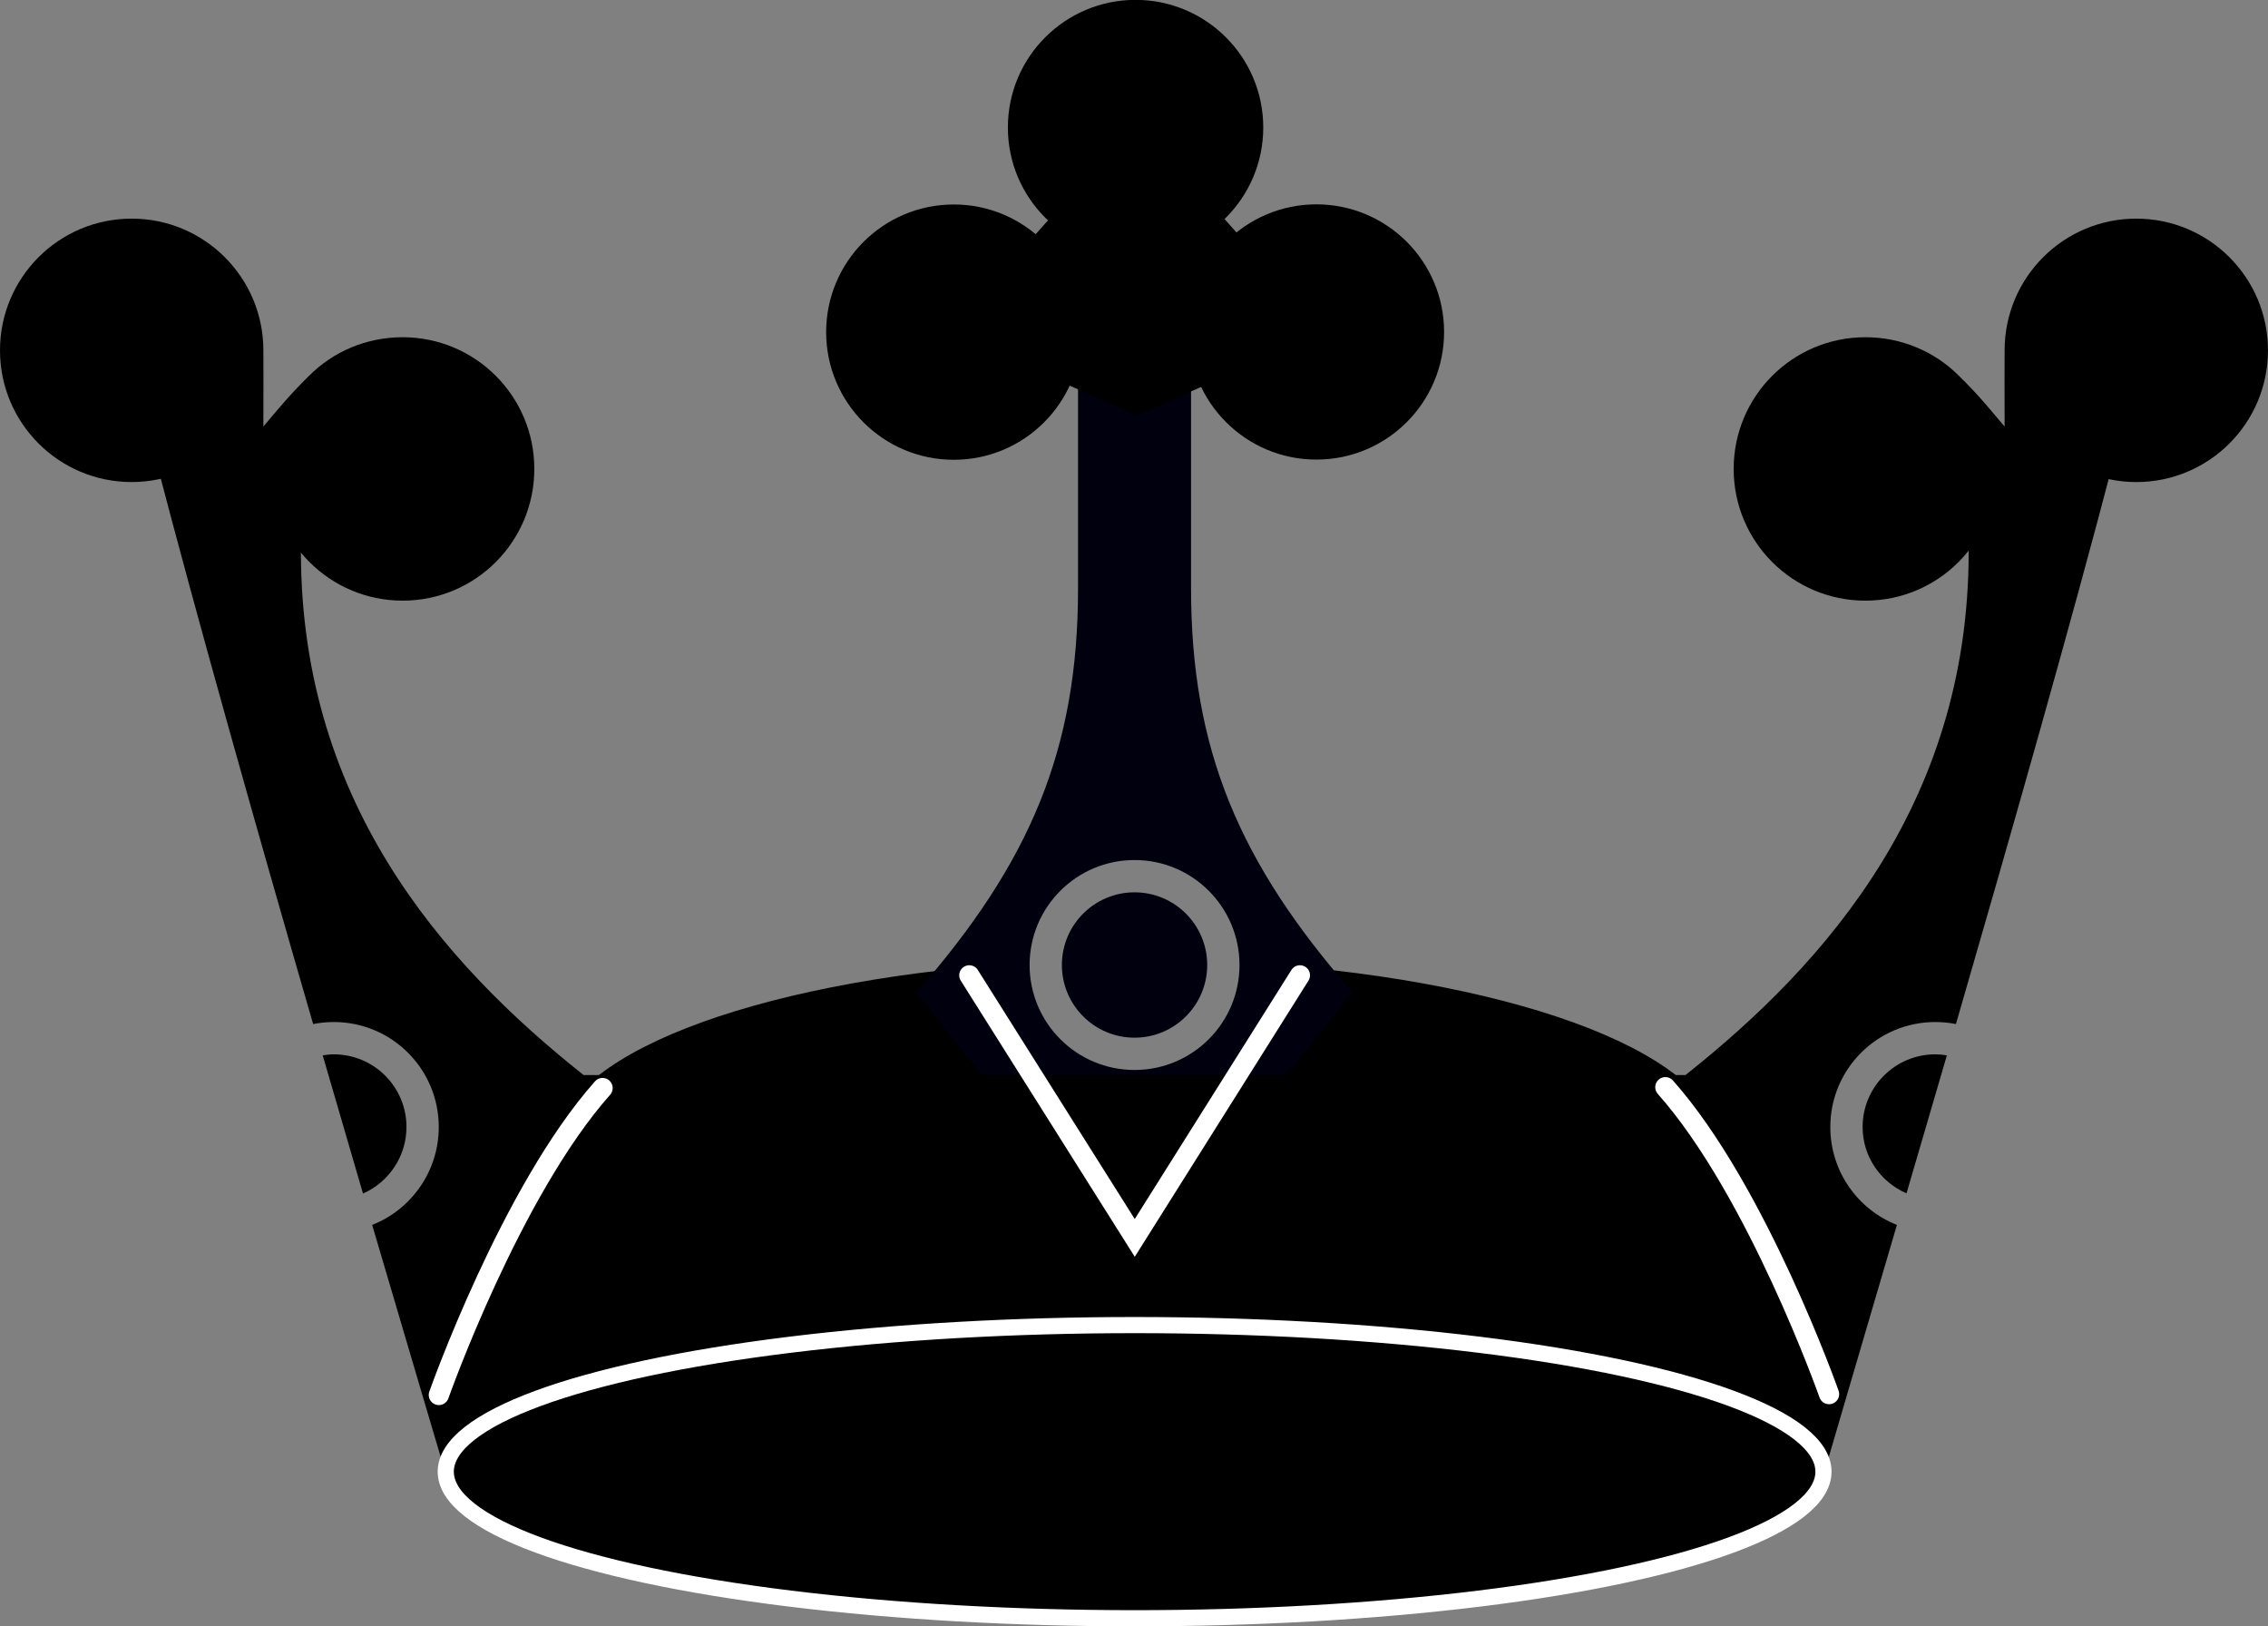 <?xml version="1.0" encoding="UTF-8" standalone="no"?>
<!-- Created with Inkscape (http://www.inkscape.org/) -->
<svg xmlns:dc="http://purl.org/dc/elements/1.1/" xmlns:cc="http://creativecommons.org/ns#" xmlns:rdf="http://www.w3.org/1999/02/22-rdf-syntax-ns#" xmlns:svg="http://www.w3.org/2000/svg" xmlns="http://www.w3.org/2000/svg" xmlns:sodipodi="http://sodipodi.sourceforge.net/DTD/sodipodi-0.dtd" xmlns:inkscape="http://www.inkscape.org/namespaces/inkscape" id="svg2985" version="1.1" inkscape:version="0.91 r13725" width="140.47" height="100.708" sodipodi:docname="CambridgeshireCrown.svg">
  <rect width="100%" height="100%" fill="#808080" stroke="none"/>
  <sodipodi:namedview pagecolor="#ffffff" bordercolor="#666666" borderopacity="1" objecttolerance="10" gridtolerance="10" guidetolerance="10" inkscape:pageopacity="0" inkscape:pageshadow="2" inkscape:window-width="1600" inkscape:window-height="837" id="namedview2987" showgrid="false" inkscape:zoom="4.7043008" inkscape:cx="70.23475" inkscape:cy="50.354087" inkscape:window-x="-8" inkscape:window-y="-8" inkscape:window-maximized="1" inkscape:current-layer="svg2985" showguides="true" inkscape:guide-bbox="true" fit-margin-top="0" fit-margin-left="0" fit-margin-right="0" fit-margin-bottom="0">
    <inkscape:grid type="xygrid" id="grid2995" empspacing="5" visible="true" enabled="true" snapvisiblegridlinesonly="true" originx="-61.688" originy="-265.736"/>
  </sodipodi:namedview>
  <defs id="defs2989">
    <clipPath id="clipEmfPath1" clipPathUnits="userSpaceOnUse">
      <rect id="rect4436" height="20.091" width="564.272" y="0" x="0"/>
    </clipPath>
  </defs>
  <g id="g4327" transform="translate(-61.688,-23.555)">
    <g id="g3016"/>
    <g id="g4017" transform="translate(-0.137,0)"/>
    <path style="fill:#000000;fill-opacity:1;fill-rule:nonzero;stroke:none" d="m 132.457,96 c -0.871,0 -5,-5 -8,-8 0,-2 1.68,-4.885 0.031,-4.77 -16.232,1.124 -28.406,5.749 -28.406,11.302 0,3.198 4.039,6.097 10.567,8.196 6.527,2.099 15.543,3.398 25.496,3.398 9.953,0 18.96,-1.299 25.48,-3.398 6.52,-2.099 10.551,-4.997 10.551,-8.196 0,-5.547 -12.128,-10.169 -28.331,-11.298 C 138.08,83.11 139.457,86 139.457,88 c -3,3 -6.236,8 -7,8 z" id="path4021" inkscape:connector-curvature="0" sodipodi:nodetypes="cccsssssccc"/>
    <path style="fill:#00000f;fill-opacity:1;fill-rule:nonzero;stroke:none" d="m 128.457,42 0,18 c 0,10 -3,17 -10,25 l 13.375,17 13.625,-17 c -7,-8 -10,-15 -10,-25 l 0,-18 -7,0 z m 3.5,34.812 c 3.59,0 6.5,2.91 6.5,6.5 0,3.59 -2.91,6.5 -6.5,6.5 -3.59,0 -6.5,-2.91 -6.5,-6.5 0,-3.59 2.91,-6.5 6.5,-6.5 z m 0,2 c -2.485,0 -4.5,2.015 -4.5,4.5 0,2.485 2.015,4.5 4.5,4.5 2.485,0 4.5,-2.015 4.5,-4.5 0,-2.485 -2.015,-4.5 -4.5,-4.5 z" id="rect3995" inkscape:connector-curvature="0"/>
    <path style="fill:#fcdb0f;fill-opacity:1;fill-rule:nonzero;stroke:none" d="m 89.296,114.687 c 0,-5.013 19.102,-9.077 42.665,-9.077 23.563,0 42.665,4.064 42.665,9.077" id="path4051" inkscape:connector-curvature="0"/>
    <g transform="translate(1.457,0)" id="g3004" style="fill:#000000;fill-opacity:1">
      <ellipse ry="8.461" rx="8.264" cy="32.487" cx="135.371" transform="matrix(0.957,0,0,0.934,1.013,1.107)" id="path3802" style="fill:#000000;fill-opacity:1;fill-rule:nonzero;stroke:none"/>
      <ellipse ry="8.461" rx="8.264" cy="32.487" cx="135.371" transform="matrix(0.957,0,0,0.934,12.213,13.769)" id="path3802-7" style="fill:#000000;fill-opacity:1;fill-rule:nonzero;stroke:none"/>
      <path style="fill:#000000;fill-opacity:1;fill-rule:nonzero;stroke:none" d="m 127.209,44.122 c 0,4.366 -3.539,7.905 -7.905,7.905 -4.366,0 -7.905,-3.539 -7.905,-7.905 0,-4.366 3.539,-7.905 7.905,-7.905 4.366,0 7.905,3.539 7.905,7.905 z" id="path3802-7-4" inkscape:connector-curvature="0"/>
    </g>
    <path style="fill:#000000;fill-opacity:1;stroke:none" d="m 143.787,44.122 -11.687,-13.078 -11.687,13.078 11.687,5.148 z" id="path3855-9" inkscape:connector-curvature="0" sodipodi:nodetypes="ccccc"/>
    <path style="fill:#000000;fill-opacity:1;fill-rule:nonzero;stroke:none" d="m 71.332,52 c 2.62,10.044 6.347,23.222 9.75,34.969 0.414,-0.083 0.843,-0.125 1.281,-0.125 3.59,0 6.5,2.91 6.5,6.5 0,2.752 -1.709,5.114 -4.125,6.062 2.541,8.634 4.562,15.438 4.562,15.438 0.005,4.856 19.093,8.906 42.656,8.906 23.563,0 42.682,-4.05 42.688,-8.906 0,0 1.993,-6.815 4.531,-15.438 -2.416,-0.948 -4.125,-3.31 -4.125,-6.062 0,-3.59 2.91,-6.5 6.5,-6.5 0.438,0 0.867,0.042 1.281,0.125 C 186.236,75.217 189.991,62.049 192.613,52 L 191,46 185.997,50.342 184,50 l -0.387,2 0,5 c 0.278,15.994 -8.769,26.171 -17.531,33.125 l -68.25,0 C 89.069,83.171 80.053,72.994 80.332,57 l 0,-5 c 0,0 -0.372,-1.72 -1.039,-0.967 -0.255,0.287 -1.276,-0.293 -1.276,-0.293 0.244,0.051 -0.934,0.233 -4.575,-3.016 z M 182.269,88.906 c -0.235,-0.038 -0.473,-0.062 -0.719,-0.062 -2.485,0 -4.5,2.015 -4.5,4.5 0,1.849 1.124,3.416 2.719,4.108 m -95.598,0.013 c 1.582,-0.698 2.692,-2.281 2.692,-4.121 0,-2.485 -2.015,-4.5 -4.5,-4.5 -0.235,0 -0.462,0.028 -0.688,0.062" id="path3875-4-7" inkscape:connector-curvature="0" sodipodi:nodetypes="ccssccsccsscccccccccccsccccssccssc"/>
    <g transform="translate(-48.126,10.034)" id="g3016-9"/>
    <g id="g3989" style="fill:#000000;fill-opacity:1" transform="translate(1.457,0)">
      <path sodipodi:nodetypes="sssccsssscss" inkscape:connector-curvature="0" transform="translate(-1.457,0)" id="path3802-7-0-2" d="m 69.844,37.094 c -4.507,0 -8.156,3.65 -8.156,8.156 0,4.507 3.65,8.156 8.156,8.156 2.253,0 4.305,-0.93 5.781,-2.406 l 2.844,1.594 c 0,4.507 3.65,8.156 8.156,8.156 4.507,0 8.156,-3.65 8.156,-8.156 0,-4.507 -3.65,-8.156 -8.156,-8.156 -2.253,0 -4.305,0.898 -5.781,2.375 -0.635,0.635 -1.088,1.05 -2.844,3.156 0.011,-2.046 0,-3.96 0,-4.719 0,-4.507 -3.65,-8.156 -8.156,-8.156 z" style="fill:#000000;fill-opacity:1;fill-rule:nonzero;stroke:none"/>
    </g>
    <ellipse style="fill:#000000;fill-opacity:1;fill-rule:nonzero;stroke:#ffffff;stroke-width:1;stroke-miterlimit:4;stroke-dasharray:none;stroke-opacity:1" id="path3065" cx="131.961" cy="114.687" rx="42.665" ry="9.077"/>
    <path style="fill:none;stroke:#ffffff;stroke-width:1.253;stroke-linecap:round;stroke-linejoin:miter;stroke-miterlimit:4;stroke-dasharray:none;stroke-opacity:1" d="M 99.008,90.932 C 93.318,97.335 88.869,109.937 88.869,109.937" id="path3835" inkscape:connector-curvature="0" sodipodi:nodetypes="cc"/>
    <path style="fill:none;stroke:#ffffff;stroke-width:1.246;stroke-linecap:round;stroke-linejoin:miter;stroke-miterlimit:4;stroke-dasharray:none;stroke-opacity:1" d="m 121.721,83.95 10.249,16.262 10.231,-16.262" id="path3859" inkscape:connector-curvature="0" sodipodi:nodetypes="ccc"/>
    <path sodipodi:nodetypes="sscssssccsss" inkscape:connector-curvature="0" id="path3802-7-0-2-16" d="m 194.001,37.094 c -4.507,0 -8.156,3.65 -8.156,8.156 0,0.759 -0.011,2.672 0,4.719 -1.756,-2.106 -2.209,-2.522 -2.844,-3.156 -1.477,-1.477 -3.528,-2.375 -5.781,-2.375 -4.507,0 -8.156,3.65 -8.156,8.156 0,4.507 3.65,8.156 8.156,8.156 4.507,0 8.156,-3.65 8.156,-8.156 L 188.219,51 c 1.477,1.477 3.528,2.406 5.781,2.406 4.507,0 8.156,-3.65 8.156,-8.156 0,-4.507 -3.65,-8.156 -8.156,-8.156 z" style="display:inline;fill:#000000;fill-opacity:1;fill-rule:nonzero;stroke:none"/>
    <path style="fill:none;stroke:#ffffff;stroke-width:1.253;stroke-linecap:round;stroke-linejoin:miter;stroke-miterlimit:4;stroke-dasharray:none;stroke-opacity:1" d="m 164.833,90.879 c 5.69,6.403 10.139,19.005 10.139,19.005" id="path3835-4" inkscape:connector-curvature="0" sodipodi:nodetypes="cc"/>
  </g>
</svg>